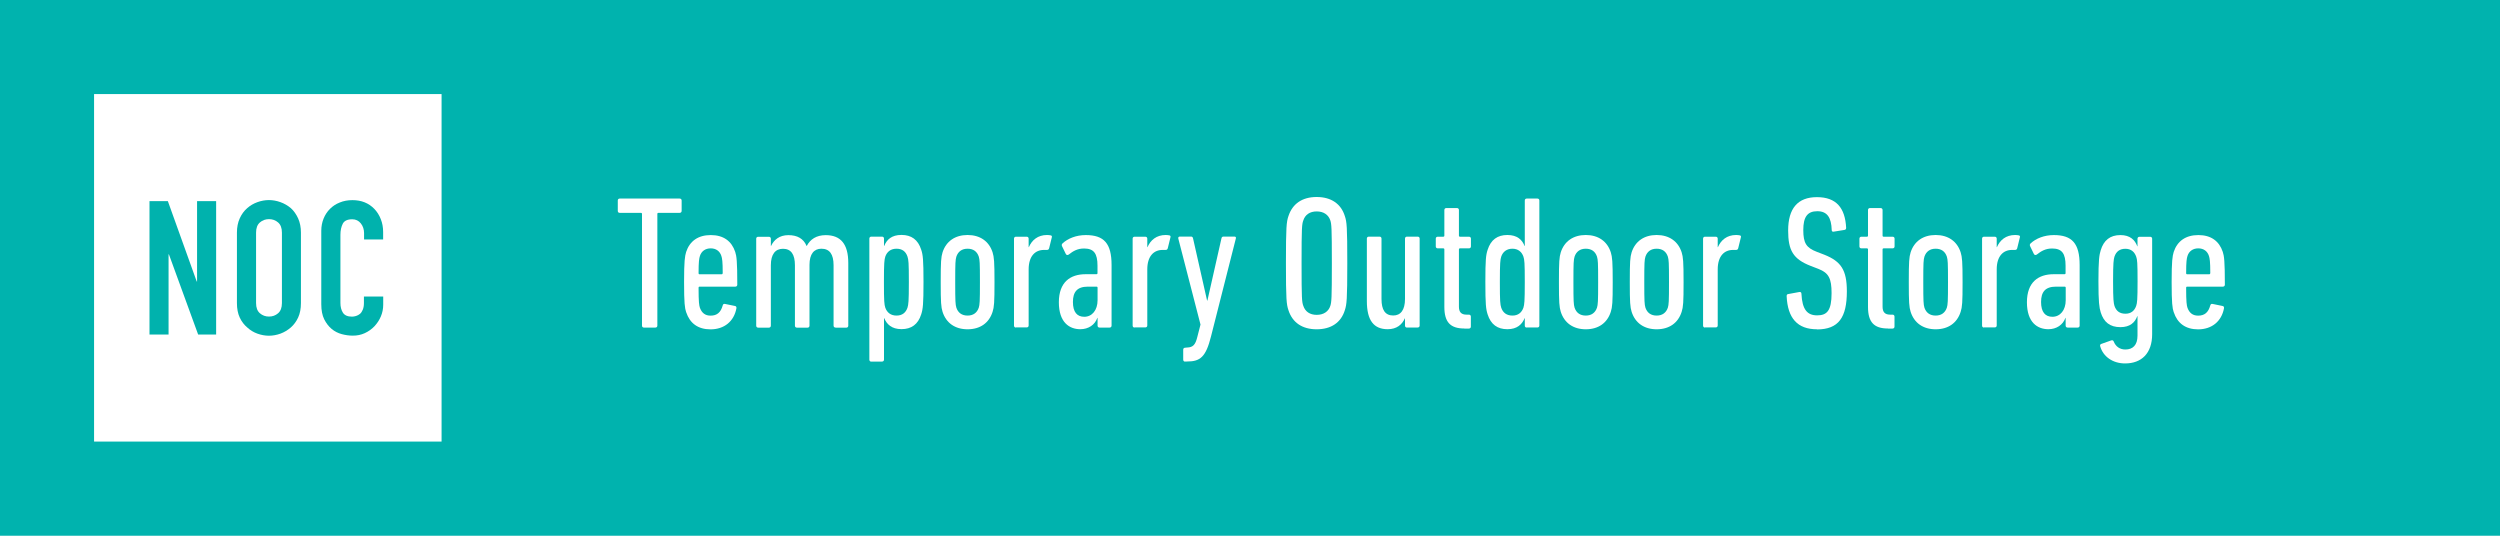 <!--?xml version="1.0" encoding="UTF-8"?--><svg id="c" xmlns="http://www.w3.org/2000/svg" viewBox="0 0 350 75"><rect width="350" height="75" fill="#00b3ae"></rect><path d="M90.14,45.86c-.16,0-.26-.11-.26-.27v-15.63c0-.11-.05-.16-.16-.16h-2.97c-.16,0-.26-.11-.26-.27v-1.46c0-.16.11-.27.26-.27h8.41c.16,0,.27.11.27.27v1.46c0,.16-.11.27-.27.27h-2.97c-.11,0-.16.05-.16.16v15.63c0,.16-.11.27-.27.27h-1.62Z" fill="#fff"></path><path d="M96.06,43.71c-.19-.58-.29-1.25-.29-4.22s.11-3.61.29-4.22c.5-1.51,1.67-2.36,3.45-2.36s2.92.85,3.42,2.36c.19.58.29,1.27.29,4.59,0,.16-.11.27-.27.27h-4.99c-.11,0-.16.05-.16.16,0,2.04.08,2.47.19,2.81.27.72.74,1.09,1.49,1.09.9,0,1.43-.45,1.7-1.43.05-.19.16-.24.32-.21l1.41.29c.16.03.21.16.19.32-.34,1.83-1.7,2.95-3.63,2.95-1.75,0-2.89-.85-3.4-2.39ZM101.18,38.24c0-1.65-.08-2.07-.19-2.41-.21-.66-.74-1.06-1.49-1.06s-1.3.4-1.51,1.06c-.11.35-.19.77-.19,2.41,0,.11.05.16.16.16h3.05c.11,0,.16-.05.16-.16Z" fill="#fff"></path><path d="M116.97,45.86c-.16,0-.27-.11-.27-.27v-8.46c0-1.54-.56-2.31-1.7-2.31-1.04,0-1.67.74-1.67,2.26v8.52c0,.16-.11.27-.26.27h-1.51c-.16,0-.27-.11-.27-.27v-8.46c0-1.51-.53-2.31-1.67-2.31-1.06,0-1.7.74-1.7,2.31v8.46c0,.16-.11.27-.27.27h-1.51c-.16,0-.27-.11-.27-.27v-12.18c0-.16.11-.27.27-.27h1.51c.16,0,.27.11.27.27v1.01h.03c.4-.85,1.17-1.51,2.42-1.51s2.12.48,2.55,1.51h.03c.48-.93,1.35-1.51,2.65-1.51,2.1,0,3.16,1.25,3.16,3.9v8.78c0,.16-.11.27-.26.27h-1.51Z" fill="#fff"></path><path d="M121.98,50.63c-.16,0-.27-.11-.27-.27v-16.96c0-.16.11-.27.27-.27h1.51c.16,0,.27.11.27.27v1.03h.03c.35-.88,1.04-1.54,2.42-1.54s2.31.66,2.76,2.07c.24.72.32,1.38.32,4.51s-.08,3.79-.32,4.54c-.45,1.41-1.38,2.07-2.76,2.07s-2.07-.69-2.42-1.54h-.03v5.81c0,.16-.11.27-.27.27h-1.51ZM127.05,43.07c.13-.45.19-.8.19-3.58s-.05-3.1-.19-3.56c-.24-.72-.74-1.11-1.54-1.11s-1.33.42-1.57,1.11c-.13.45-.19.8-.19,3.56s.05,3.13.19,3.58c.24.69.77,1.11,1.57,1.11s1.3-.4,1.54-1.11Z" fill="#fff"></path><path d="M131.96,43.66c-.21-.69-.26-1.27-.26-4.17s.05-3.48.26-4.17c.5-1.54,1.75-2.42,3.5-2.42s3,.88,3.5,2.42c.21.69.27,1.27.27,4.17s-.05,3.48-.27,4.17c-.5,1.57-1.75,2.44-3.5,2.44s-3-.88-3.5-2.44ZM137.03,43.07c.13-.45.16-.8.16-3.58s-.03-3.1-.16-3.56c-.24-.72-.77-1.11-1.57-1.11s-1.33.4-1.57,1.11c-.13.45-.16.8-.16,3.56s.03,3.13.16,3.58c.24.72.77,1.11,1.57,1.11s1.33-.4,1.57-1.11Z" fill="#fff"></path><path d="M142.23,45.86c-.16,0-.27-.11-.27-.27v-12.18c0-.16.11-.27.27-.27h1.51c.16,0,.27.11.27.27v1.19h.03c.42-.98,1.25-1.7,2.55-1.7.16,0,.4.03.5.05.16.03.21.13.16.29l-.37,1.51c-.05.19-.16.24-.32.24h-.4c-1.25,0-2.15.88-2.15,2.73v7.85c0,.16-.11.27-.27.27h-1.51Z" fill="#fff"></path><path d="M153.93,45.86c-.16,0-.27-.11-.27-.27v-1.09h-.03c-.34.98-1.25,1.59-2.39,1.59-1.51,0-3-.93-3-3.77s1.62-3.93,3.74-3.93h1.51c.11,0,.16-.05.16-.16v-1.03c0-1.7-.5-2.41-1.88-2.41-.93,0-1.54.37-2.15.85-.16.11-.34.08-.42-.11l-.5-1.03c-.08-.16-.08-.29.05-.42.74-.69,1.91-1.17,3.26-1.17,2.55,0,3.61,1.17,3.61,4.19v8.49c0,.16-.11.27-.27.27h-1.43ZM153.66,42.04v-1.75c0-.11-.05-.16-.16-.16h-1.19c-1.51,0-2.1.74-2.1,2.15s.58,2.07,1.59,2.07c1.09,0,1.86-.93,1.86-2.31Z" fill="#fff"></path><path d="M158.84,45.86c-.16,0-.27-.11-.27-.27v-12.18c0-.16.11-.27.27-.27h1.51c.16,0,.27.11.27.27v1.19h.03c.42-.98,1.25-1.7,2.55-1.7.16,0,.4.03.5.05.16.03.21.13.16.29l-.37,1.51c-.05.19-.16.24-.32.24h-.4c-1.25,0-2.15.88-2.15,2.73v7.85c0,.16-.11.27-.27.27h-1.51Z" fill="#fff"></path><path d="M165.92,50.63c-.16,0-.27-.11-.27-.27v-1.41c0-.16.11-.27.27-.27l.32-.03c.74-.03,1.11-.34,1.38-1.46l.45-1.75-3.11-12.05c-.03-.16.05-.27.21-.27h1.59c.16,0,.24.11.27.27l1.96,8.68h.05l1.96-8.68c.03-.16.11-.27.29-.27h1.54c.16,0,.24.11.19.27l-3.48,13.72c-.72,2.87-1.51,3.5-3.34,3.5h-.29Z" fill="#fff"></path><path d="M180.38,43.42c-.27-.8-.35-1.46-.35-6.58s.08-5.78.35-6.58c.56-1.72,1.91-2.68,3.95-2.68s3.42.96,3.95,2.68c.27.8.34,1.46.34,6.58s-.08,5.78-.34,6.58c-.53,1.73-1.91,2.68-3.95,2.68s-3.4-.96-3.95-2.68ZM186.25,42.81c.16-.53.21-.93.21-5.97s-.05-5.44-.21-5.97c-.27-.82-.96-1.27-1.91-1.27s-1.62.45-1.88,1.27c-.19.53-.24.93-.24,5.97s.05,5.44.24,5.97c.27.82.93,1.27,1.88,1.27s1.65-.45,1.91-1.27Z" fill="#fff"></path><path d="M196.97,45.86c-.16,0-.27-.11-.27-.27v-1.01h-.03c-.37.85-1.12,1.51-2.39,1.51-1.94,0-2.92-1.22-2.92-3.93v-8.76c0-.16.11-.27.27-.27h1.51c.16,0,.27.11.27.27v8.46c0,1.51.5,2.31,1.64,2.31,1.04,0,1.65-.77,1.65-2.31v-8.46c0-.16.11-.27.27-.27h1.51c.16,0,.27.11.27.27v12.18c0,.16-.11.27-.27.27h-1.51Z" fill="#fff"></path><path d="M205,45.99c-1.94,0-2.79-.88-2.79-3.02v-8.04c0-.11-.05-.16-.16-.16h-.77c-.16,0-.27-.11-.27-.27v-1.09c0-.16.11-.27.27-.27h.77c.11,0,.16-.05.16-.16v-3.58c0-.16.11-.27.26-.27h1.51c.16,0,.27.11.27.27v3.58c0,.11.05.16.16.16h1.25c.16,0,.27.11.27.27v1.09c0,.16-.11.27-.27.27h-1.25c-.11,0-.16.05-.16.16v8.01c0,.74.32,1.11,1.06,1.11h.34c.16,0,.27.11.27.27v1.41c0,.16-.11.27-.27.27h-.66Z" fill="#fff"></path><path d="M213.73,45.86c-.16,0-.26-.11-.26-.27v-1.04h-.03c-.34.85-1.03,1.54-2.41,1.54s-2.31-.66-2.76-2.07c-.24-.74-.32-1.41-.32-4.54s.08-3.79.32-4.51c.45-1.41,1.38-2.07,2.76-2.07s2.07.66,2.41,1.54h.03v-6.37c0-.16.11-.27.26-.27h1.51c.16,0,.27.11.27.27v17.51c0,.16-.11.27-.27.27h-1.51ZM213.28,43.07c.13-.45.19-.8.19-3.58s-.05-3.1-.19-3.56c-.24-.69-.77-1.11-1.54-1.11s-1.33.4-1.57,1.11c-.13.45-.19.8-.19,3.56s.05,3.13.19,3.58c.24.72.77,1.11,1.57,1.11s1.3-.42,1.54-1.11Z" fill="#fff"></path><path d="M218.51,43.66c-.21-.69-.26-1.27-.26-4.17s.05-3.48.26-4.17c.5-1.54,1.75-2.42,3.5-2.42s3,.88,3.5,2.42c.21.69.27,1.27.27,4.17s-.05,3.48-.27,4.17c-.5,1.57-1.75,2.44-3.5,2.44s-3-.88-3.5-2.44ZM223.58,43.07c.13-.45.16-.8.16-3.58s-.03-3.1-.16-3.56c-.24-.72-.77-1.11-1.57-1.11s-1.33.4-1.57,1.11c-.13.45-.16.8-.16,3.56s.03,3.13.16,3.58c.24.72.77,1.11,1.57,1.11s1.33-.4,1.57-1.11Z" fill="#fff"></path><path d="M228.43,43.66c-.21-.69-.26-1.27-.26-4.17s.05-3.48.26-4.17c.5-1.54,1.75-2.42,3.5-2.42s3,.88,3.5,2.42c.21.69.27,1.27.27,4.17s-.05,3.48-.27,4.17c-.5,1.57-1.75,2.44-3.5,2.44s-3-.88-3.5-2.44ZM233.5,43.07c.13-.45.16-.8.16-3.58s-.03-3.1-.16-3.56c-.24-.72-.77-1.11-1.57-1.11s-1.33.4-1.57,1.11c-.13.45-.16.8-.16,3.56s.03,3.13.16,3.58c.24.72.77,1.11,1.57,1.11s1.33-.4,1.57-1.11Z" fill="#fff"></path><path d="M238.7,45.86c-.16,0-.27-.11-.27-.27v-12.18c0-.16.11-.27.27-.27h1.51c.16,0,.27.11.27.27v1.19h.03c.42-.98,1.25-1.7,2.55-1.7.16,0,.4.03.5.05.16.03.21.13.16.29l-.37,1.51c-.05.19-.16.24-.32.24h-.4c-1.25,0-2.15.88-2.15,2.73v7.85c0,.16-.11.27-.27.27h-1.51Z" fill="#fff"></path><path d="M254.38,46.1c-2.73,0-4.11-1.54-4.25-4.64,0-.16.05-.27.21-.29l1.57-.29c.19-.03.29.08.29.24.11,2.23.82,3.03,2.2,3.03s2.02-.66,2.02-3.1c0-2.07-.4-2.84-1.83-3.4l-1.09-.42c-2.47-.96-3.16-2.18-3.16-4.96,0-3.08,1.33-4.67,4.03-4.67s3.95,1.49,4.09,4.3c0,.16-.08.27-.24.29l-1.49.24c-.16.05-.29-.05-.29-.21-.05-1.78-.64-2.65-2.02-2.65s-1.96.8-1.96,2.63.42,2.49,1.88,3.05l1.09.42c2.31.93,3.13,2.12,3.13,5.12,0,3.64-1.14,5.33-4.19,5.33Z" fill="#fff"></path><path d="M264.31,45.99c-1.94,0-2.79-.88-2.79-3.02v-8.04c0-.11-.05-.16-.16-.16h-.77c-.16,0-.27-.11-.27-.27v-1.09c0-.16.11-.27.27-.27h.77c.11,0,.16-.05.16-.16v-3.58c0-.16.11-.27.26-.27h1.51c.16,0,.27.11.27.27v3.58c0,.11.05.16.16.16h1.25c.16,0,.27.11.27.27v1.09c0,.16-.11.27-.27.27h-1.25c-.11,0-.16.05-.16.16v8.01c0,.74.32,1.11,1.06,1.11h.34c.16,0,.27.11.27.27v1.41c0,.16-.11.27-.27.27h-.66Z" fill="#fff"></path><path d="M267.49,43.66c-.21-.69-.26-1.27-.26-4.17s.05-3.48.26-4.17c.5-1.54,1.75-2.42,3.5-2.42s3,.88,3.5,2.42c.21.69.27,1.27.27,4.17s-.05,3.48-.27,4.17c-.5,1.57-1.75,2.44-3.5,2.44s-3-.88-3.5-2.44ZM272.56,43.07c.13-.45.16-.8.16-3.58s-.03-3.1-.16-3.56c-.24-.72-.77-1.11-1.57-1.11s-1.33.4-1.57,1.11c-.13.45-.16.8-.16,3.56s.03,3.13.16,3.58c.24.72.77,1.11,1.57,1.11s1.33-.4,1.57-1.11Z" fill="#fff"></path><path d="M277.76,45.86c-.16,0-.27-.11-.27-.27v-12.18c0-.16.11-.27.27-.27h1.51c.16,0,.27.11.27.27v1.19h.03c.42-.98,1.25-1.7,2.55-1.7.16,0,.4.03.5.05.16.03.21.13.16.29l-.37,1.51c-.05.19-.16.24-.32.24h-.4c-1.25,0-2.15.88-2.15,2.73v7.85c0,.16-.11.27-.27.27h-1.51Z" fill="#fff"></path><path d="M289.46,45.86c-.16,0-.27-.11-.27-.27v-1.09h-.03c-.34.98-1.25,1.59-2.39,1.59-1.51,0-3-.93-3-3.77s1.62-3.93,3.74-3.93h1.51c.11,0,.16-.05.16-.16v-1.03c0-1.7-.5-2.41-1.88-2.41-.93,0-1.54.37-2.15.85-.16.11-.34.08-.42-.11l-.5-1.03c-.08-.16-.08-.29.05-.42.74-.69,1.91-1.17,3.26-1.17,2.55,0,3.61,1.17,3.61,4.19v8.49c0,.16-.11.27-.27.27h-1.43ZM289.2,42.04v-1.75c0-.11-.05-.16-.16-.16h-1.19c-1.51,0-2.1.74-2.1,2.15s.58,2.07,1.59,2.07c1.09,0,1.86-.93,1.86-2.31Z" fill="#fff"></path><path d="M294.02,48.48c-.03-.13,0-.27.13-.32l1.41-.5c.16-.05.27-.03.35.13.29.74.88,1.14,1.64,1.14,1.04,0,1.7-.61,1.7-1.94v-2.73h-.03c-.32.88-1.01,1.54-2.36,1.54-1.46,0-2.33-.69-2.76-2.07-.21-.69-.32-1.43-.32-4.35s.11-3.69.32-4.35c.42-1.38,1.3-2.12,2.76-2.12,1.35,0,2.04.69,2.36,1.57h.03v-1.06c0-.16.11-.27.27-.27h1.51c.16,0,.27.11.27.27v13.37c0,2.68-1.49,4.09-3.79,4.09-1.75,0-3.08-.98-3.48-2.39ZM299.07,42.81c.13-.4.19-.8.19-3.42s-.05-3.05-.19-3.45c-.24-.69-.74-1.11-1.51-1.11-.82,0-1.3.4-1.54,1.11-.11.4-.19.82-.19,3.45s.08,3.02.19,3.42c.24.72.72,1.11,1.54,1.11.77,0,1.27-.4,1.51-1.11Z" fill="#fff"></path><path d="M304.32,43.71c-.19-.58-.29-1.25-.29-4.22s.11-3.61.29-4.22c.5-1.51,1.67-2.36,3.45-2.36s2.92.85,3.42,2.36c.19.58.29,1.27.29,4.59,0,.16-.11.27-.27.27h-4.99c-.11,0-.16.05-.16.16,0,2.04.08,2.47.19,2.81.27.72.74,1.09,1.49,1.09.9,0,1.43-.45,1.7-1.43.05-.19.16-.24.32-.21l1.41.29c.16.03.21.16.19.32-.34,1.83-1.7,2.95-3.63,2.95-1.75,0-2.89-.85-3.4-2.39ZM309.44,38.24c0-1.65-.08-2.07-.19-2.41-.21-.66-.74-1.06-1.49-1.06s-1.3.4-1.51,1.06c-.11.35-.19.77-.19,2.41,0,.11.05.16.16.16h3.05c.11,0,.16-.05.16-.16Z" fill="#fff"></path><rect x="13.17" y="13.17" width="48.65" height="48.65" fill="#fff"></rect><path d="M20.93,46.83v-18.67h2.57l4.04,11.25h.05v-11.25h2.67v18.67h-2.52l-4.09-11.22h-.05v11.22h-2.67Z" fill="#00b2ad"></path><path d="M33.17,32.57c0-.75.13-1.42.39-1.99.26-.58.61-1.06,1.05-1.44.42-.37.9-.65,1.43-.84.53-.19,1.07-.29,1.61-.29s1.08.1,1.61.29c.53.19,1.02.47,1.46.84.42.38.76.87,1.02,1.44.26.58.39,1.24.39,1.99v9.86c0,.79-.13,1.46-.39,2.02-.26.56-.6,1.02-1.02,1.39-.44.38-.92.67-1.46.87-.53.19-1.07.29-1.61.29s-1.08-.1-1.61-.29c-.53-.19-1.01-.48-1.43-.87-.44-.37-.79-.83-1.05-1.39-.26-.56-.39-1.23-.39-2.02v-9.86ZM35.85,42.43c0,.65.18,1.12.54,1.43.36.31.78.46,1.27.46s.91-.15,1.27-.46c.36-.31.54-.78.54-1.43v-9.86c0-.65-.18-1.12-.54-1.43s-.78-.46-1.27-.46-.91.15-1.27.46-.54.78-.54,1.43v9.86Z" fill="#00b2ad"></path><path d="M53.65,41.51v1.15c0,.58-.11,1.12-.33,1.64-.22.52-.52.97-.9,1.38-.38.4-.83.72-1.35.96-.52.24-1.07.35-1.67.35-.51,0-1.02-.07-1.55-.21-.52-.14-1-.38-1.42-.73-.42-.35-.76-.8-1.04-1.35-.27-.55-.41-1.25-.41-2.11v-10.28c0-.61.11-1.18.32-1.7.21-.52.51-.98.89-1.36.38-.38.84-.69,1.38-.9.53-.22,1.12-.33,1.77-.33,1.26,0,2.28.41,3.07,1.23.38.4.69.88.9,1.43.22.55.33,1.15.33,1.8v1.05h-2.67v-.89c0-.52-.15-.98-.45-1.36-.3-.38-.7-.58-1.21-.58-.66,0-1.11.21-1.32.62s-.33.93-.33,1.56v9.54c0,.54.12,1,.35,1.36.24.37.66.55,1.27.55.17,0,.36-.03.56-.09.2-.06.39-.16.56-.3.16-.14.29-.33.39-.58.1-.24.16-.55.16-.92v-.92h2.67Z" fill="#00b2ad"></path></svg>
